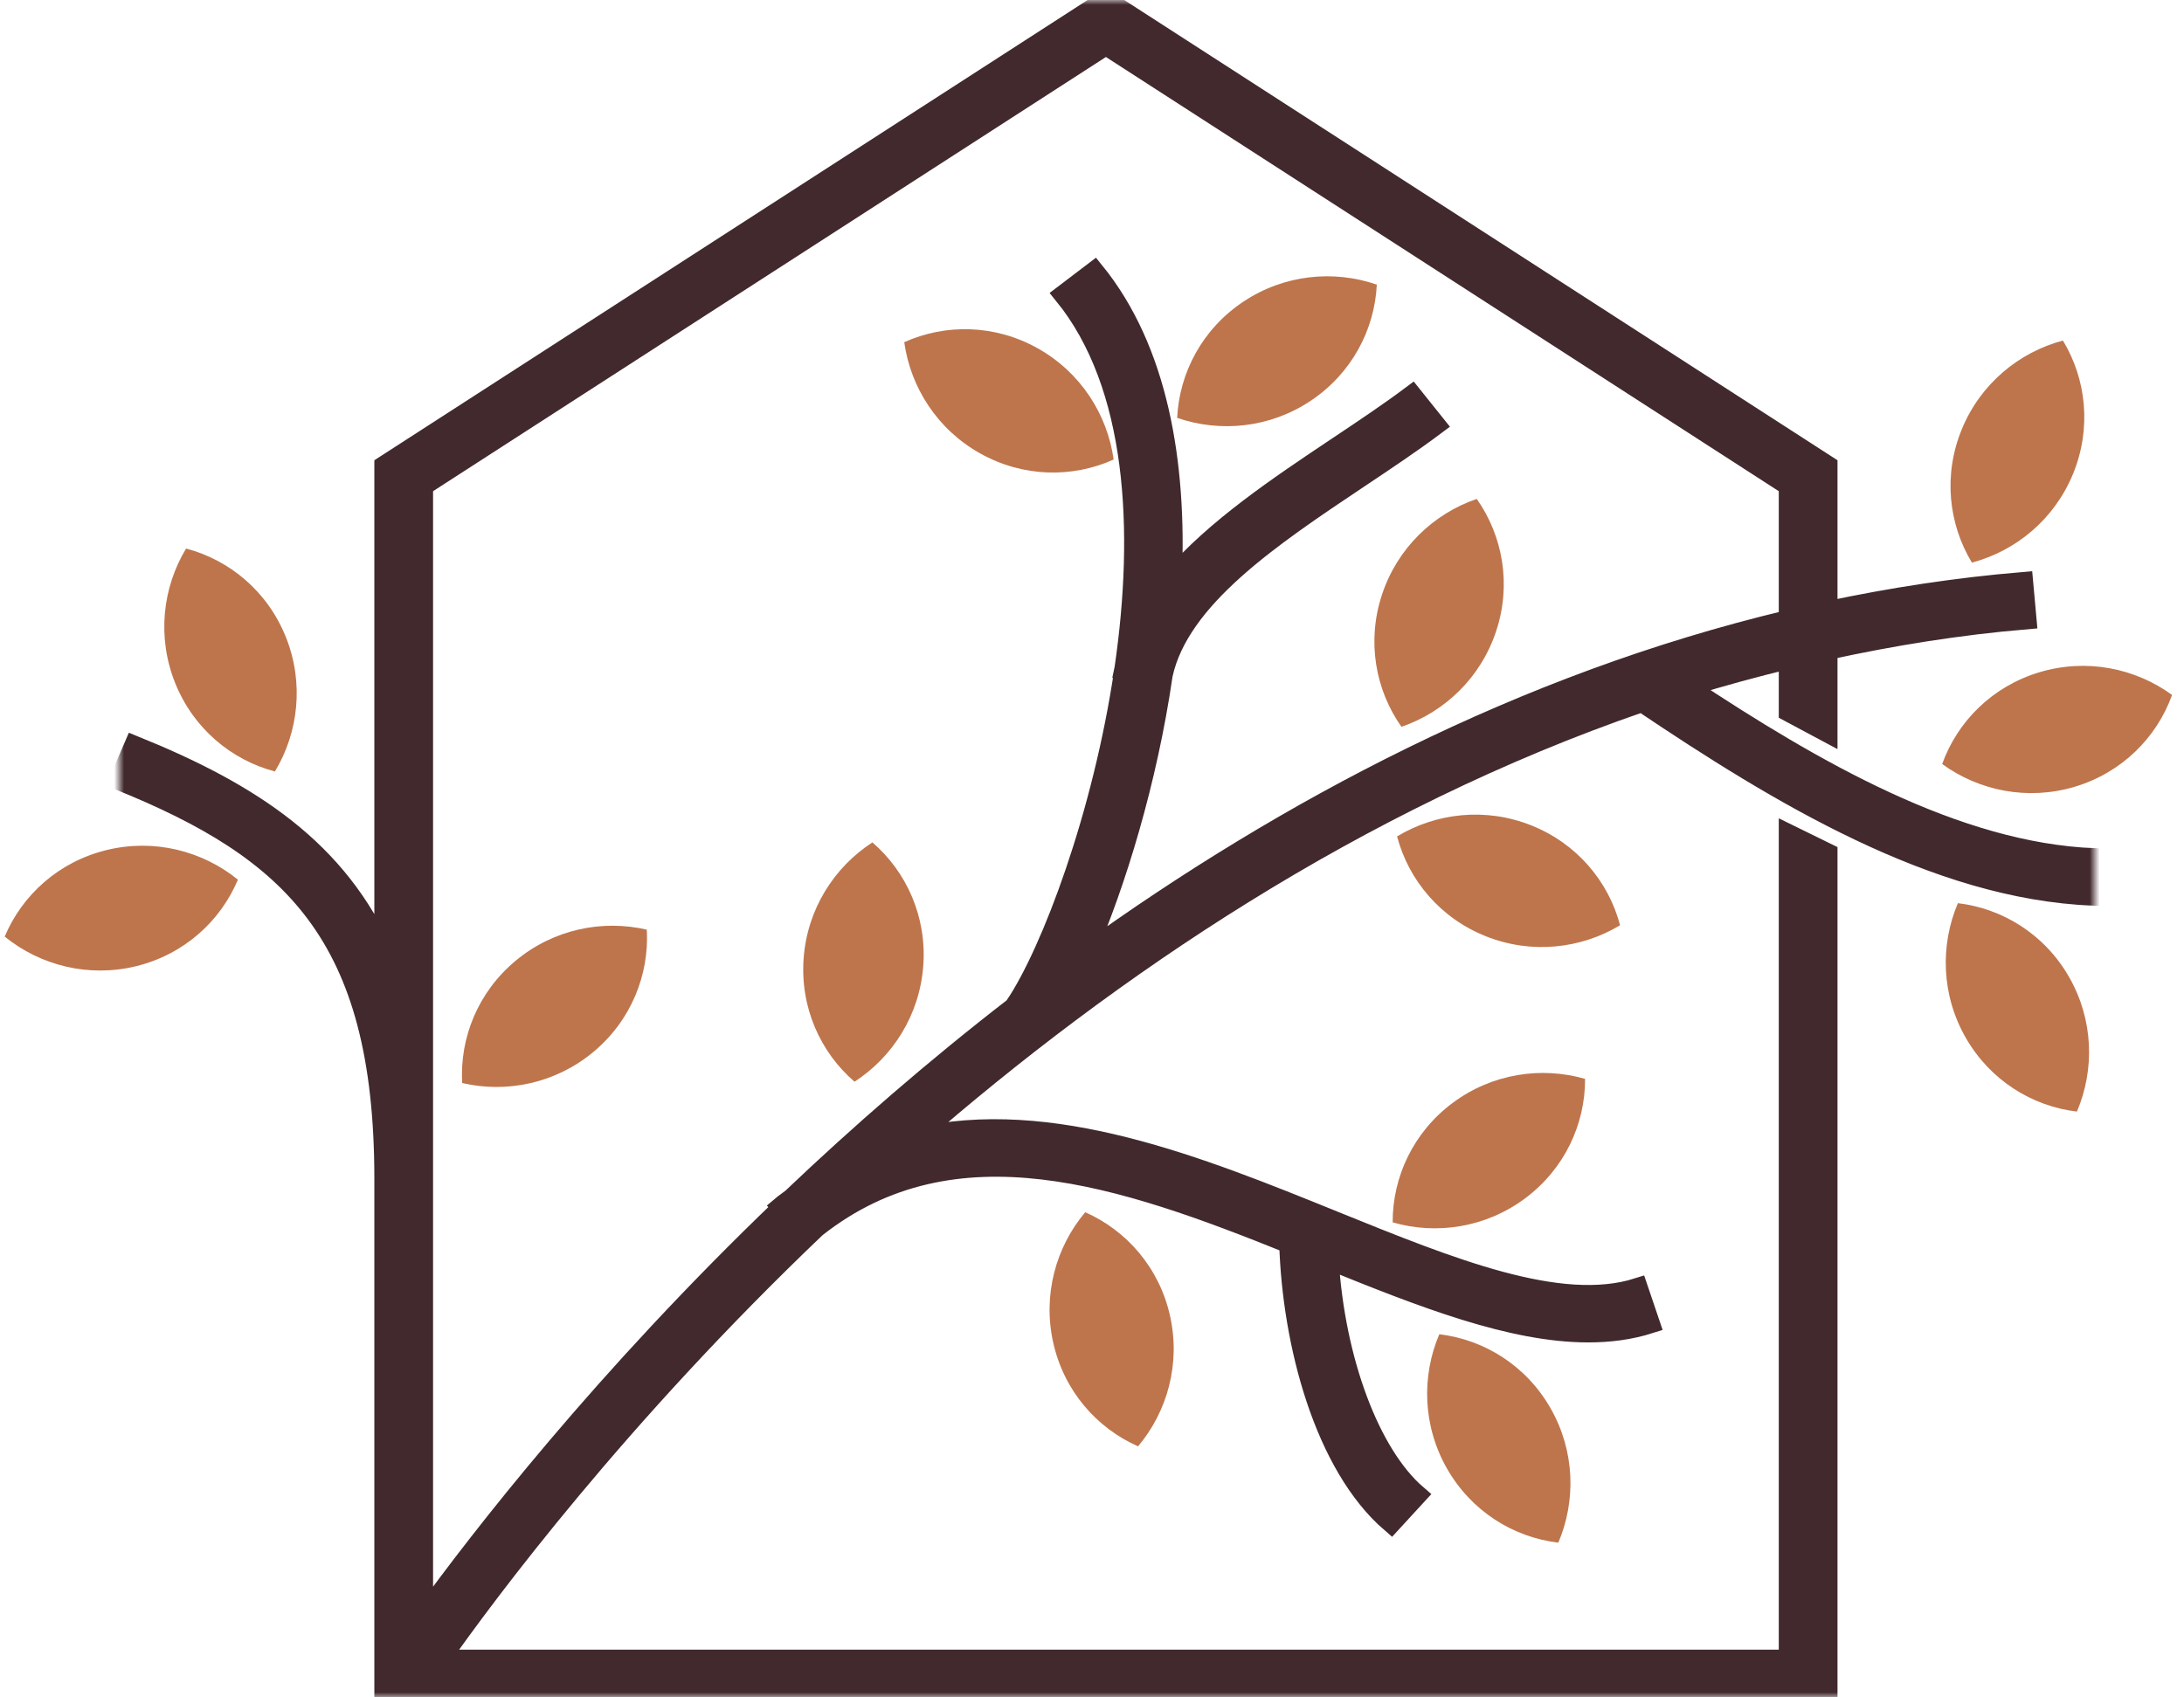 <?xml version="1.0" encoding="UTF-8"?>
<svg width="220px" height="171px" viewBox="0 0 220 171" version="1.1" xmlns="http://www.w3.org/2000/svg" xmlns:xlink="http://www.w3.org/1999/xlink">
    <title>Cut Assets/Homepage/Assets/Lifestyles/frontida-master-hp-lifestyles-icon-assistedliving</title>
    <defs>
        <polygon id="path-1" points="0 0 199 0 199 171 0 171"></polygon>
    </defs>
    <g id="Symbols" stroke="none" stroke-width="1" fill="none" fill-rule="evenodd">
        <g id="Lifestyles" transform="translate(-368, -350)">
            <g id="Service-01" transform="translate(368.136, 350)">
                <g id="Cut-Assets/Homepage/Assets/Lifestyles/frontida-master-hp-lifestyles-icon-assistedliving" transform="translate(-0, 0)">
                    <g id="Group-3" transform="translate(11.864, 0)">
                        <mask id="mask-2" fill="white">
                            <use xlink:href="#path-1"></use>
                        </mask>
                        <g id="Clip-2"></g>
                        <path d="M66.787,121.67 C48.821,138.905 36.374,154.976 30.624,162.918 L30.624,48.945 L99.402,4.553 L168.181,48.945 L168.181,62.456 C141.343,68.856 117.462,81.613 97.319,96.125 C100.419,88.959 103.568,78.726 105.131,67.972 C106.824,60.253 116.018,54.103 124.922,48.155 C127.667,46.322 130.259,44.59 132.629,42.814 L130.233,39.821 C127.947,41.533 125.399,43.235 122.697,45.039 C116.785,48.988 110.377,53.281 106.054,58.326 C106.561,46.637 104.653,35.236 98.235,27.347 L95.156,29.688 C102.562,38.791 103.287,53.443 101.27,67.323 C101.257,67.382 101.236,67.439 101.224,67.499 L101.244,67.503 C99.091,82.134 93.904,95.876 90.267,101.304 L90.324,101.34 C82.075,107.71 74.532,114.299 67.752,120.747 C67.398,121.026 67.035,121.258 66.684,121.557 L66.787,121.67 Z M168.181,66.391 L168.181,71.718 L172.096,73.81 L172.096,65.486 C178.617,64.062 185.291,62.983 192.144,62.404 L191.802,58.633 C185.075,59.2 178.507,60.21 172.096,61.575 L172.096,46.918 L99.402,-0 L26.709,46.918 L26.709,96.249 C22.061,85.655 13.418,79.94 1.511,75.119 L0,78.613 C17.322,85.626 26.709,94.102 26.709,118.759 L26.709,171 L172.096,171 L172.096,85.974 L168.181,84.054 L168.181,167.213 L32.312,167.213 C37.066,160.455 50.242,142.733 70.204,123.693 C84.156,112.682 101.163,118.573 117.858,125.292 C118.164,135.364 121.39,147.645 128.149,153.455 L130.748,150.624 C125.97,146.516 122.475,137.029 121.849,126.906 C131.249,130.715 140.224,134.258 147.995,134.258 C150.164,134.258 152.241,133.982 154.207,133.357 L152.988,129.76 C145.133,132.25 134.113,127.773 122.432,123.038 C108.805,117.509 93.822,111.439 80.11,114.669 C99.759,97.549 124.591,80.653 153.402,70.744 C167.114,79.964 182.965,89.623 198.842,90.25 L199,86.466 C185.03,85.914 170.674,77.608 157.978,69.198 C161.323,68.151 164.735,67.234 168.181,66.391 L168.181,66.391 Z" id="Fill-1" stroke="#41292D" stroke-width="2" fill="#41292D" mask="url(#mask-2)"></path>
                    </g>
                    <path d="M125.454,30.177 C129.753,27.722 134.764,27.594 138.998,29.395 C138.459,33.923 135.84,38.149 131.541,40.604 C127.243,43.058 122.232,43.187 117.998,41.385 C118.537,36.858 121.155,32.631 125.454,30.177" id="Fill-18" fill="#BE754C" transform="translate(128.498, 35.39) rotate(-4) translate(-128.498, -35.39)"></path>
                    <path d="M98.454,35.177 C102.753,32.722 107.764,32.594 111.998,34.395 C111.459,38.923 108.84,43.149 104.541,45.604 C100.243,48.058 95.232,48.187 90.998,46.385 C91.537,41.858 94.155,37.631 98.454,35.177" id="Fill-18" fill="#BE754C" transform="translate(101.498, 40.39) rotate(59) translate(-101.498, -40.39)"></path>
                    <path d="M141.783,56.535 C146.082,54.081 151.093,53.952 155.327,55.754 C154.788,60.281 152.169,64.508 147.871,66.962 C143.572,69.417 138.561,69.546 134.327,67.744 C134.866,63.217 137.484,58.989 141.783,56.535" id="Fill-18" fill="#BE754C" transform="translate(144.827, 61.749) rotate(-42) translate(-144.827, -61.749)"></path>
                    <path d="M148.783,83.535 C153.082,81.081 158.093,80.952 162.327,82.754 C161.788,87.281 159.169,91.508 154.871,93.962 C150.572,96.417 145.561,96.546 141.327,94.744 C141.866,90.217 144.484,85.989 148.783,83.535" id="Fill-18" fill="#BE754C" transform="translate(151.827, 88.749) scale(1, -1) rotate(8) translate(-151.827, -88.749)"></path>
                    <path d="M200.039,96.286 C204.338,93.832 209.349,93.703 213.583,95.505 C213.044,100.032 210.426,104.259 206.127,106.713 C201.828,109.168 196.817,109.297 192.583,107.495 C193.122,102.968 195.741,98.741 200.039,96.286" id="Fill-18" fill="#BE754C" transform="translate(203.083, 101.5) rotate(-90) translate(-203.083, -101.5)"></path>
                    <path d="M204.039,68.286 C208.338,65.832 213.349,65.703 217.583,67.505 C217.044,72.032 214.426,76.259 210.127,78.713 C205.828,81.168 200.817,81.297 196.583,79.495 C197.122,74.968 199.741,70.741 204.039,68.286" id="Fill-18" fill="#BE754C" transform="translate(207.083, 73.5) rotate(-167) translate(-207.083, -73.5)"></path>
                    <path d="M200.039,40.286 C204.338,37.832 209.349,37.703 213.583,39.505 C213.044,44.032 210.426,48.259 206.127,50.713 C201.828,53.168 196.817,53.297 192.583,51.495 C193.122,46.968 195.741,42.741 200.039,40.286" id="Fill-18" fill="#BE754C" transform="translate(203.083, 45.5) rotate(-218) translate(-203.083, -45.5)"></path>
                    <path d="M52.675,96.182 C56.974,93.728 61.985,93.599 66.219,95.401 C65.68,99.928 63.062,104.155 58.763,106.609 C54.464,109.064 49.453,109.193 45.219,107.391 C45.758,102.864 48.377,98.637 52.675,96.182" id="Fill-18" fill="#BE754C" transform="translate(55.719, 101.396) rotate(-190) translate(-55.719, -101.396)"></path>
                    <path d="M20.039,61.286 C24.338,58.832 29.349,58.703 33.583,60.505 C33.044,65.032 30.426,69.259 26.127,71.713 C21.828,74.168 16.817,74.297 12.583,72.495 C13.122,67.968 15.741,63.741 20.039,61.286" id="Fill-18" fill="#BE754C" transform="translate(23.083, 66.5) rotate(-82) translate(-23.083, -66.5)"></path>
                    <path d="M9.039,86.286 C13.338,83.832 18.349,83.703 22.583,85.505 C22.044,90.032 19.426,94.259 15.127,96.713 C10.828,99.168 5.817,99.297 1.583,97.495 C2.122,92.968 4.741,88.741 9.039,86.286" id="Fill-18" fill="#BE754C" transform="translate(12.083, 91.5) rotate(-164) translate(-12.083, -91.5)"></path>
                    <path d="M83.799,91.72 C88.097,89.266 93.108,89.137 97.342,90.939 C96.803,95.466 94.185,99.693 89.886,102.147 C85.587,104.602 80.576,104.731 76.342,102.929 C76.881,98.402 79.5,94.175 83.799,91.72" id="Fill-18" fill="#BE754C" transform="translate(86.842, 96.934) rotate(-56) translate(-86.842, -96.934)"></path>
                    <path d="M108.799,128.72 C113.097,126.266 118.108,126.137 122.342,127.939 C121.803,132.466 119.185,136.693 114.886,139.147 C110.587,141.602 105.576,141.731 101.342,139.929 C101.881,135.402 104.5,131.175 108.799,128.72" id="Fill-18" fill="#BE754C" transform="translate(111.842, 133.934) rotate(-73) translate(-111.842, -133.934)"></path>
                    <path d="M147.799,139.72 C152.097,137.266 157.108,137.137 161.342,138.939 C160.803,143.466 158.185,147.693 153.886,150.147 C149.587,152.602 144.576,152.731 140.342,150.929 C140.881,146.402 143.5,142.175 147.799,139.72" id="Fill-18" fill="#BE754C" transform="translate(150.842, 144.934) rotate(-90) translate(-150.842, -144.934)"></path>
                    <path d="M146.799,110.72 C151.097,108.266 156.108,108.137 160.342,109.939 C159.803,114.466 157.185,118.693 152.886,121.147 C148.587,123.602 143.576,123.731 139.342,121.929 C139.881,117.402 142.5,113.175 146.799,110.72" id="Fill-18" fill="#BE754C" transform="translate(149.842, 115.934) rotate(-7) translate(-149.842, -115.934)"></path>
                </g>
            </g>
        </g>
    </g>
</svg>
